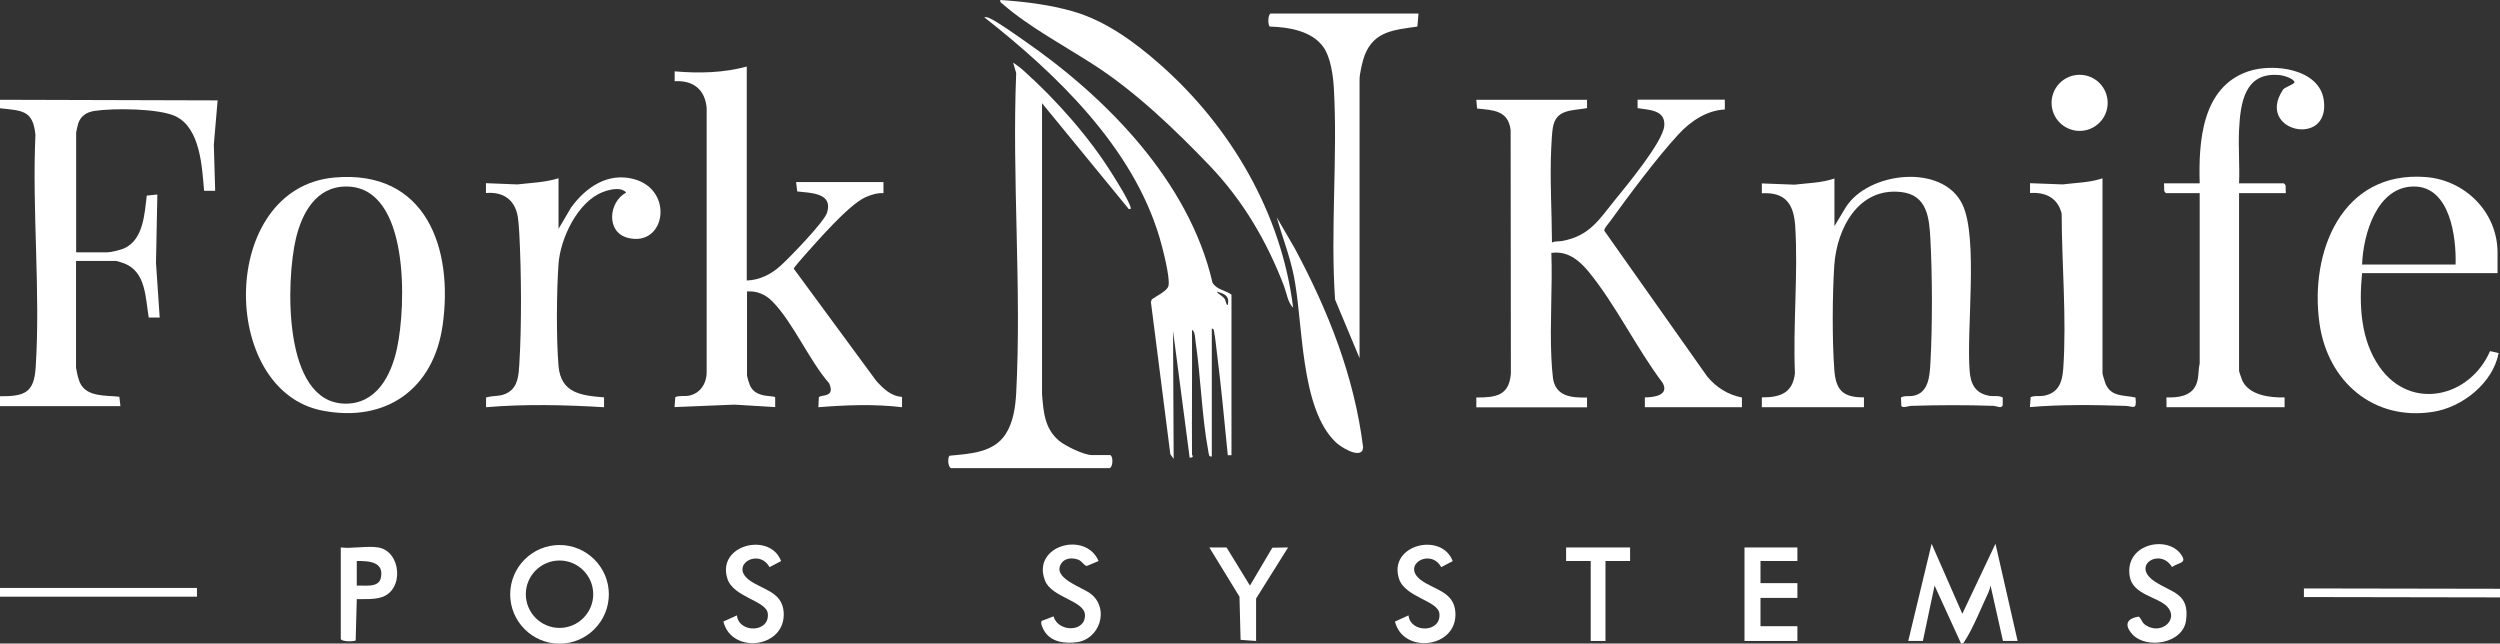 <?xml version="1.0" encoding="UTF-8"?>
<svg id="Layer_1" xmlns="http://www.w3.org/2000/svg" version="1.1" viewBox="0 0 2032.1 523.1">
  <rect x="0" y="0" width="2032.1" height="523.1" fill="#333333" stroke="none"/>
  <!-- Generator: Adobe Illustrator 29.6.1, SVG Export Plug-In . SVG Version: 2.1.1 Build 9)  -->
  <defs>
    <style>
      .st0 {
        fill: #fff;
      }
    </style>
  </defs>
  <g id="D10vN9">
    <g>
      <g>
        <path class="st0" d="M1290,81v6.9c-12.2,2.2-25.3.6-27.8,15.9-.7,4.3-1.1,12.1-1.3,16.7-1.2,25.4.5,51.2.6,76.6,2.8-1.3,5.9-.7,8.7-1.3,21.8-4.2,29.4-17,42.2-32.9,9.4-11.6,39.4-47.6,40.4-60.7s-12.7-12.8-21.7-14.3v-6.9c-.1,0,70.9,0,70.9,0v8c-14.6.6-27.9,9.6-37.5,20-17.6,19-40.5,49.8-55.9,71.1-1.3,1.8-4.7,5.4-4.6,7.4l83.6,118.4c7.3,8.9,16.9,15,28.3,17.2v7.9c.1,0-78.9,0-78.9,0v-8c7.6,0,20.1-1.8,14.4-11.9-21.2-28-38.2-63.7-60.4-90.6-7.7-9.3-17.2-16.8-30-14.9,1,28.1-1.3,57,0,85,.2,4.8.7,12.1,1.3,16.7,2.1,15,15.1,16.1,27.7,15.8v8h-90v-8c15.9,0,26.7-1.4,28.1-19.5l-.2-197.9c-2-16.1-14.1-16.1-27.3-17.5l-.6-7.1h90,0Z"/>
        <path class="st0" d="M1491,184l9.2-15.3c18.2-29.3,79.1-36.1,95-2.4,12.9,27.3,3.1,101.2,5.8,135.2.8,10.7,4.6,18.1,15.8,20.2,3.7.7,7.7-.5,11.1,1.4v6.2c-1,3.2-5.1.7-7.4.6-22.4-.8-44.6-.7-67,0-2.3,0-6.7,2.1-8,.1l-.3-6.9c3.2-1.8,6.8-.7,10.1-1.4,12.3-2.4,13.2-15.9,13.8-26.2,1.7-30.3,1.6-70.7,0-101.1-.9-17.4-2.6-35.9-23.7-38.3-34.8-4-52.3,29.5-54.4,59.4-1.6,23.7-1.8,61.5,0,85,1.2,16.6,6.9,22.6,24.1,22.5v8h-83v-8c14.9.1,25.1-3.5,26.9-19.6-1.7-39.2,2.7-81,.2-119.9-1.2-17.7-8-27.5-27.1-26.4v-8l26.5,1c11-1.3,21.9-1.4,32.5-5v39h0Z"/>
        <path class="st0" d="M62,299.5c.3,3,1.6,8.3,2.8,11.2,5.3,12.3,21.2,10.5,32.2,11.8l.9,7.6H0v-8c19.9.1,27.7-2.7,29-23.5,4-61.4-3-127.1-.2-188.9-1.9-20.4-11-19.7-28.8-21.7v-6.9c-.1,0,176.9.5,176.9.5l-3.1,35.9,1.1,37.6h-9c-1.7-19.4-3-50.7-23-60.5-13.6-6.6-51.2-6.8-66.4-4.4-6.2,1-10.9,4.1-12.9,10.1-.3.9-1.7,6.9-1.7,7.3v97.5h25.5c2.8,0,10.9-2,13.7-3.3,15.5-7.2,16.4-28.1,18.2-42.8l8.6-.9-1.1,55.6,3,44.4h-8.9c-2.7-15.9-2.2-37-19.7-43.9-1.2-.5-6.1-2.1-6.9-2.1h-32.5v87.5h0Z"/>
        <path class="st0" d="M1153,11l-.9,10.6c-18.5,2.7-35.1,3.5-42.8,23.2-1.8,4.6-4.2,15.1-4.2,19.8v226.5l-19.9-47.6c-3.9-56.6,2.2-115.6-1-172-.6-10.2-2.6-25-8.6-33.4-9.5-13.1-28.3-16.1-43.5-16.5-1.5-1.1-1.7-9.2.6-10.6h120.5Z"/>
        <g>
          <path class="st0" d="M1709,145v158.5c0,.8,2,7.2,2.5,8.5,4.6,10.8,14.8,9,24.3,11.1,1.2,10.9-1.7,7-8.3,6.8-25.9-.8-51.7-1.2-77.5,1l.6-8.1c3.4-1.5,7.2-.5,10.7-1.1,12.1-2.3,15-11.1,15.8-22.2,2.8-40.3-1.2-85.3-1.3-125.8-3.1-12.8-13-17.7-25.7-16.8v-8l26.5,1c10.9-1.4,22-1.4,32.5-5h0Z"/>
          <circle class="st0" cx="1690.4" cy="83.6" r="22.8"/>
        </g>
        <path class="st0" d="M271.8,144.3c74.3-6.6,96.9,57.3,88,120-7.3,52-46.2,79.6-98,69.4-84.1-16.5-84.1-181,10-189.4h0ZM281.5,151.6c-24.5,0-36,21.4-41,42.4-7.9,33.3-11.2,133.4,40,134.1,25.7.3,37.5-23.1,42.2-44.9,7.4-34.1,10.7-131.5-41.2-131.6Z"/>
        <g>
          <path class="st0" d="M1788,149c-1-34,1.8-78.2,39.5-91,20.4-6.9,58-2.2,61.4,23.6,5.2,38.8-55.6,25.2-33.3-8.5.9-2.2,10.2-4.7,9.4-6.6-1.2-3-9.3-5.3-12.4-5.5-28.1-2.5-31.5,22.6-32.6,44.5-.7,14.4.6,29.1,0,43.5h36.5l1.3,1.6.2,6.4h-38v144.5c0,.6,2.3,7.1,2.8,8.2,5.7,11.6,22.6,13.7,34.2,13.3v8h-96v-8c8.8.3,19.5-.7,23.8-9.7,2.8-5.7,1.8-11.8,3.2-17.8v-138.5h-27.5l-1.3-1.6-.2-6.4h29,0Z"/>
          <path class="st0" d="M2030,222h-110c-2.6,25.9-1.2,54.4,14.2,76.3,25.3,36.1,73.5,24.8,89.8-12.9l7,1.6c-4.7,24.4-29.5,44.1-53.5,47.8-48.4,7.5-85.4-24.8-92.1-71.7-8.3-58.1,18-124.4,86.2-119.2,32,2.4,58.5,28.4,58.5,61.5v16.5h0ZM1996,215c.7-22.2-4.5-63.1-33.5-63.4-30.4-.3-41.6,38.8-42.5,63.4h76Z"/>
        </g>
        <g>
          <g>
            <path class="st0" d="M969,369.5c0,.7,2,2.5-2,2.5l-13.5-103,.5,104-2.7-3.8-15.8-123.8.8-2.1c3.5-2.6,12.6-6.8,13.5-11,1.5-6.7-5-31.5-7.3-39.3-21.9-73.6-83.9-133-142.5-179,1.8-.3,3,.2,4.6.9,6.4,2.9,20.2,12.8,26.7,17.3,67.8,46.6,135.3,115.2,154.3,197.7,3.7,5.8,10.4,5.9,15.4,9.6v130.5h-3c-2.8-28.4-5.5-57-9.1-85.4-.6-4.6-1-9.6-1.9-14.1-.3-1.5,0-3.1-2-3.5v104c-2.7.8-2.5-2.9-2.9-4.6-5.3-28.3-6-59.9-10.3-88.7-.4-2.9-.3-8.2-2.9-9.6.2,33.8-.2,67.7,0,101.5h0ZM998,248c1.6-7.6-2.7-9.2-9-11,1.7,2.5,4.7,3.4,6.5,6,1.2,1.8.8,4.5,2.5,5h0Z"/>
            <path class="st0" d="M1051,250c-4.2-4.1-5.1-11.6-7.2-17.2-14-36.7-33.5-69.9-60.7-98.3-28-29.2-59.6-59.5-93.5-81.5-23.5-15.2-53.5-31.3-74.4-49.6-1.2-1-2.5-1.5-2.1-3.4,19.6,1.3,40.2,3.8,59.2,9.3,26.5,7.6,50.4,25.2,70.8,43.2,57.3,50.5,98.5,120.9,108,197.5h0Z"/>
            <path class="st0" d="M1038,177l14.5,25c27.2,50.8,48.3,103.8,55.5,161.6l-.5,2.5c-3.7,6.2-17.9-3-21.6-6.5-29.4-27.8-26.5-97.6-34.3-135.7-3.3-16.1-9.2-31.1-13.7-46.8Z"/>
          </g>
          <path class="st0" d="M902.5,370c2.3.7,2.4,9.3-.5,10.5h-129c-2.7-1.2-2.8-8.9-1.1-10.1,16.5-1.6,35.6-2.3,45.5-17.5,6.2-9.6,8-22.1,8.6-33.4,4.5-85.2-3.5-174.5,0-260.1l-2.5-8.5c2.8,1.8,6.1,4.3,8.5,6.5,26.5,23.7,53.7,54.4,72.4,84.6,3.8,6.1,12.7,20.2,14.6,26.4.4,1.4,0,1.8-1.5,1.5l-70.5-86v236.5c1.2,14.5,2,28,14,38,5.1,4.2,20.2,11.5,26.5,11.5h15,0Z"/>
        </g>
        <g>
          <path class="st0" d="M607,54v174c10.4-.3,19.9-5.1,27.5-12s35.5-35.7,37.8-43.2c4.9-16.1-13.2-15.9-24.3-17.2l-.9-7.6h71v9c-5.1-.3-10.4,1.4-15,3.5-13.6,6.4-38.5,35.2-49.5,47.5-1.2,1.3-8.5,9.7-8.4,10.4l67,91.1c5.7,6.3,11.9,12.5,21,13.1v8.4c-22.5-2.7-45.4-1.8-68,0l.4-8.1c1.7-2.4,13.6.6,8.4-11.3-16.2-18.5-29.5-49.8-46.3-66.7-5.5-5.6-12.6-8.6-20.5-8v68.5c0,.6,1.8,6.7,2.3,7.7,4.7,11,19.4,7.9,20.6,9.9v7.9c.1,0-33.3-2-33.3-2l-48.5,2,.6-8.1c3.4-1.5,7.2-.5,10.7-1.1,9.5-1.7,14.8-9.9,14.8-19.2V87.5c-1.5-15.1-11.2-22.3-26-21.5v-8c20,1.7,39.6,1.3,59-4h0Z"/>
          <path class="st0" d="M454,186l10.2-17.3c11.9-16.4,29.7-28.7,50.8-23.2,33.5,8.8,25.9,55.8-4.8,47.8-17.7-4.6-15.6-29.1-1.2-36.8-4.4-4.9-13.9-2.4-19.2-.3-20.3,7.9-34.3,37.6-35.8,58.2-1.6,22.1-1.9,61.1,0,83.1s18.2,24,37,25.5v8c-31.9-1.9-64-2.7-95.9,0v-7.9c6.8-2,12-.3,18.3-4.3,7.6-4.8,8.2-14,8.7-22.3,2-31.5,1.7-75.4,0-107.1-.2-3.8-.7-10.1-1.3-13.7-2.5-13.7-12.1-20-25.8-18.8v-8l25.5,1c11.3-1.3,22.5-1.6,33.5-5v41h0Z"/>
        </g>
      </g>
      <path class="st0" d="M1595,499l27-57,18,79h-11.9c0,0-10.1-45-10.1-45-.4,1.9-1,3.9-1.8,5.7-5.1,10.8-12.8,29.8-19,39-.9,1.3-1.1,2.7-3.2,2.3l-21.5-47-9.5,45h-11.9s19-79,19-79l25,57h0Z"/>
      <path class="st0" d="M494.9,483c0,22.2-18,40.2-40.1,40.2s-40.1-18-40.1-40.1,18-40.1,40.1-40.1,40.1,18,40.1,40.1h0ZM482.2,483c0-15.1-12.3-27.4-27.4-27.4s-27.4,12.3-27.4,27.4,12.3,27.4,27.4,27.4,27.4-12.3,27.4-27.4Z"/>
      <polygon class="st0" points="1461 445 1461 456 1431 456 1431 474 1461 474 1461 486 1431 486 1431 509 1461 509 1461 521 1418 521 1418 445 1461 445"/>
      <path class="st0" d="M893,456l-9.5,4c-2.2,0-4.1-4-6.9-5-4.5-1.8-10.6-1.6-13.6,2.5-9,12.5,17.3,19.7,24.3,25.7,14.5,12.3,6.4,36.3-11.9,38.8-9.9,1.3-21.1,0-26.6-9.2-1-1.8-3.7-6.8-1.8-8.2l9.4-3.6c3.4,12.9,26.1,13.3,25.5-1.3-.5-11.5-27-14-32.4-27.6-11.4-28.6,33-41,43.5-16h0Z"/>
      <path class="st0" d="M635,456l-9.5,5c-8.7-15.7-32.2-1.9-17,10.1,10.5,8.3,27.3,9.3,28.5,26.5,2,29.3-42.4,34.6-49,7.6l11-5c1.5,14.6,26.8,14.3,25.1-1.5-1.1-10.5-27.9-13.1-32.8-28.2-9.1-27.8,34.9-38.5,43.7-14.2Z"/>
      <path class="st0" d="M1181,456l-9.5,5c-8.7-15.7-32.3-2-17,10.1,10.5,8.3,27.3,9.3,28.5,26.5,2,29.3-42.6,34.5-49.1,7.6l11-5c1.5,14.6,26.8,14.3,25.1-1.5-1.1-10.5-27.9-13.1-32.8-28.2-9.1-27.8,34.9-38.5,43.7-14.2h0Z"/>
      <path class="st0" d="M1733.4,515.7c-6.9-7.5-5-13,5.1-14.5,2.4,2.1,2.3,4.6,5.2,6.7,12.8,8.9,27.9-4.4,17.8-14.9-7.7-8-28-9.5-30.4-24.6-4.2-26.2,29.9-33.4,41.3-18.3,6.1,8-1.2,6.8-6.9,10.8-9.6-15.9-33.4-1.4-14.4,11.5,13.9,9.5,28.9,9.4,25.8,32-2.6,18.9-32.3,23.5-43.6,11.2h0Z"/>
      <path class="st0" d="M307.5,445c18.6,3.1,21.3,34.7,2.5,40.5-6.2,1.9-13.6,1.4-20,1.5l-.9,33.6c-1.4.9-10.7,1.2-12.1-1.1v-74.5c9.2,1.1,21.7-1.5,30.5,0h0ZM290,456v20c6.3-.3,17.7,1.9,19.5-6,3.1-13.4-9.5-14.1-19.5-14Z"/>
      <polygon class="st0" points="997 445 1016 476 1034.2 445.2 1047 445 1021 486.5 1021 521 1008.4 520.1 1007.5 485 983 445 997 445"/>
      <polygon class="st0" points="1325 445 1325 456 1305 456 1305 521 1293 521 1293 456 1273 456 1273 445 1325 445"/>
      <rect class="st0" y="477.9" width="160.1" height="7.1"/>
      <rect class="st0" x="1948.1" y="401" width="7" height="161.1" transform="translate(1468.3 2432.7) rotate(-89.9)"/>
    </g>
  </g>
</svg>